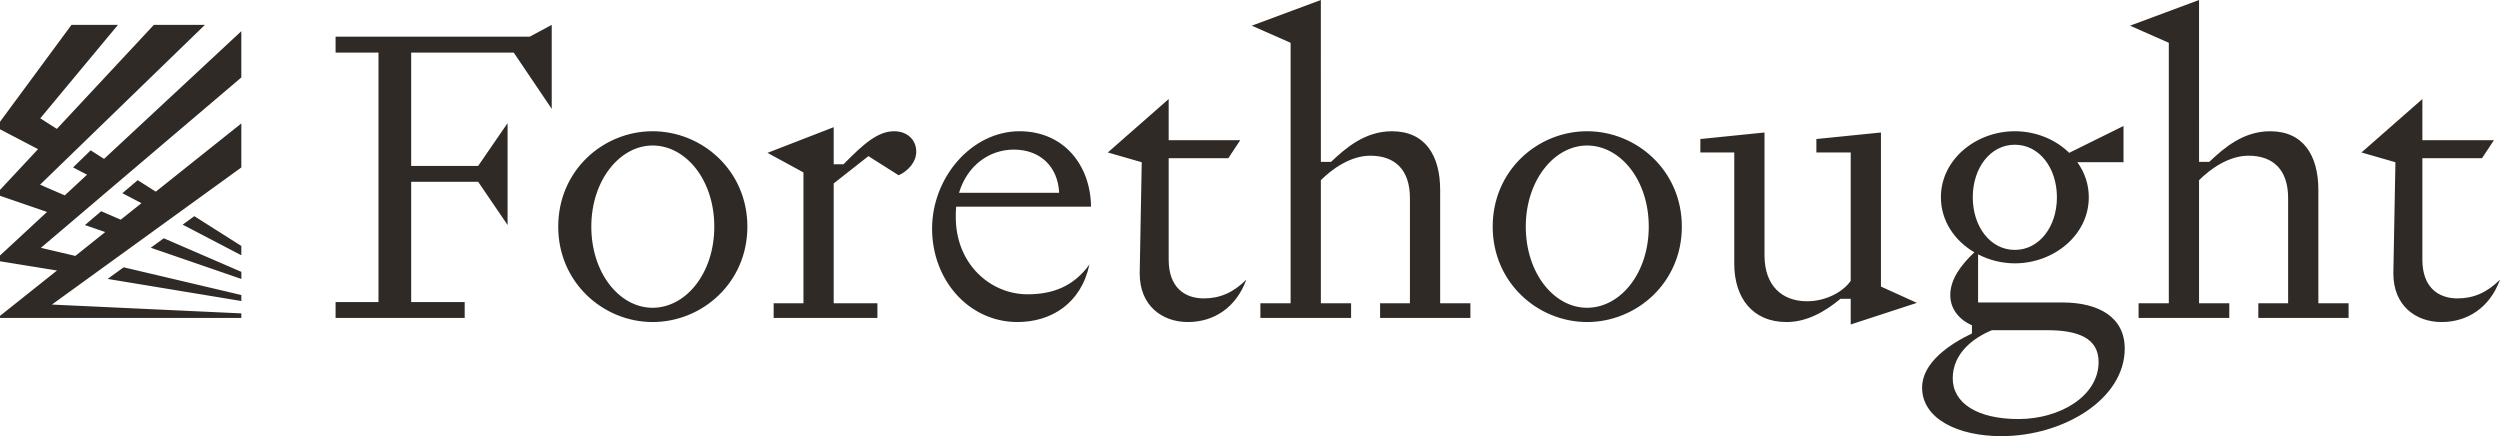 <?xml version="1.0" encoding="UTF-8"?>
<svg id="Layer_2" data-name="Layer 2" xmlns="http://www.w3.org/2000/svg" viewBox="0 0 762.33 133">
  <defs>
    <style>
      .cls-1 {
        fill: #2f2a26;
        stroke-width: 0px;
      }
    </style>
  </defs>
  <g id="Layer_1-2" data-name="Layer 1">
    <path class="cls-1" d="M145.81,50.59l8.97-13.05v31.07l-8.97-13.17h-20.43v36.67h16.32v4.84h-39.37v-4.84h13.08V16.03h-13.08v-4.84h59.18l6.73-3.61v25.61l-11.59-17.16h-31.27v34.56h20.43ZM199,98.2c15.07,0,28.9-11.94,28.9-29.09s-13.83-29.09-28.9-29.09-28.78,11.94-28.78,29.09,13.83,29.09,28.78,29.09ZM199,44.37c10.09,0,18.81,10.45,18.81,24.74s-8.72,24.74-18.81,24.74-18.69-10.57-18.69-24.74,8.72-24.74,18.69-24.74ZM245,92.48h-9.09v4.47h31.64v-4.47h-13.33v-36.55l10.59-8.32,9.22,5.84c2.99-1.37,5.36-4.1,5.36-7.21,0-3.73-2.87-6.22-6.73-6.22-4.98,0-9.34,3.86-15.45,10.07h-2.99v-11.31l-20.18,7.83,10.96,5.97v39.9ZM313.37,89.74c-11.58,0-21.92-9.44-21.92-23.49,0-1.12,0-2.24.12-3.23h41.12c-.13-12.55-8.23-23-21.81-23-14.57,0-26.66,14.05-26.66,29.71s11.21,28.47,26.04,28.47c10.34,0,19.44-5.72,21.93-17.53-4.74,6.59-11.09,9.07-18.82,9.07ZM322.97,58.79h-30.53c2.49-8.32,9.22-13.17,16.7-13.17,7.97,0,13.45,5.09,13.83,13.17ZM348.15,49.47l-.62,33.93c0,9.82,6.85,14.8,14.7,14.8s14.7-4.35,17.81-12.93c-3.98,3.98-8.09,5.72-12.95,5.72-5.98,0-10.72-3.48-10.72-11.81v-30.95h18.19l3.62-5.47h-21.81v-12.56l-18.56,16.29,10.34,2.98ZM393.55,92.48h-9.22v4.47h27.66v-4.47h-9.22v-37.54c3.49-3.48,9.09-7.46,15.07-7.46,7.6,0,12.09,4.35,12.09,12.93v32.07h-9.1v4.47h27.54v-4.47h-9.22v-34.56c0-10.56-4.61-17.9-14.7-17.9-8.23,0-14.08,5.1-18.57,9.33h-3.11V0l-21.06,7.83,11.84,5.22v79.43ZM483.95,98.2c15.07,0,28.9-11.94,28.9-29.09s-13.83-29.09-28.9-29.09-28.78,11.94-28.78,29.09,13.82,29.09,28.78,29.09ZM483.95,44.37c10.09,0,18.81,10.45,18.81,24.74s-8.72,24.74-18.81,24.74-18.69-10.57-18.69-24.74,8.72-24.74,18.69-24.74ZM584.52,92.35l-10.96-4.97v-46.98l-19.69,1.99v4.1h10.47v39.15c-2.25,3.23-7.35,6.22-13.33,6.22-7.6,0-12.96-4.73-12.96-14.05v-37.41l-19.56,1.99v4.1h10.34v33.93c0,10.44,5.61,17.78,15.95,17.78,6.23,0,11.83-3.24,16.44-7.09h3.12v7.83l20.18-6.59ZM603.18,77.56c3.36,1.74,7.22,2.74,11.21,2.74,11.83,0,22.55-8.58,22.55-20.14,0-3.98-1.25-7.58-3.49-10.69h14.08v-11.06l-16.57,8.2c-4.11-4.1-10.22-6.59-16.57-6.59-11.84,0-22.55,8.58-22.55,20.14,0,7.21,4.23,13.3,10.21,16.78-4.23,3.98-7.35,8.33-7.35,13.05s3.37,7.83,6.61,9.2v2.49c-6.98,3.35-15.2,8.95-15.2,16.53,0,9.45,10.84,14.79,24.17,14.79,18.81,0,37.62-11.19,37.62-26.72,0-9.33-7.6-14.05-19.06-14.05h-25.66v-14.67ZM614.39,44.13c7.47,0,12.83,7.08,12.83,16.03s-5.36,16.04-12.83,16.04-12.83-7.09-12.83-16.04,5.35-16.03,12.83-16.03ZM639.93,110.38c0,10.44-11.84,17.4-24.42,17.4s-20.06-4.85-20.06-12.43,6.23-12.31,11.96-14.67h16.7c9.47,0,15.82,2.36,15.82,9.7ZM661.34,92.48h-9.22v4.47h27.66v-4.47h-9.22v-37.54c3.49-3.48,9.1-7.46,15.08-7.46,7.6,0,12.08,4.35,12.08,12.93v32.07h-9.09v4.47h27.53v-4.47h-9.22v-34.56c0-10.56-4.61-17.9-14.7-17.9-8.22,0-14.08,5.1-18.56,9.33h-3.12V0l-21.05,7.83,11.83,5.22v79.43ZM730.44,49.47l-.63,33.93c0,9.82,6.85,14.8,14.7,14.8s14.71-4.35,17.82-12.93c-3.99,3.98-8.1,5.72-12.96,5.72-5.98,0-10.71-3.48-10.71-11.81v-30.95h18.19l3.61-5.47h-21.8v-12.56l-18.57,16.29,10.35,2.98ZM49.94,72.66l-3.97,2.88,27.63,9.52v-2.16l-23.65-10.24ZM32.81,85.05l40.78,6.74v-1.83l-35.88-8.45-4.9,3.54ZM59.27,65.91l-3.57,2.59,17.89,9.34v-2.84l-14.32-9.08ZM47.51,58.45l-5.52-3.51-4.67,3.97,5.82,3.04-6.32,5.04-5.96-2.58-4.96,4.22,6.19,2.13-9.12,7.28-10.5-2.47,8.88-7.54h0s6.03-5.13,6.03-5.13l.14-.12,19.68-16.73h0s26.39-22.43,26.39-22.43v-14.11L31.73,48.45l-4.08-2.61-5.37,5.21,4.26,2.22-6.79,6.31-7.53-3.26,7.05-6.84h0s5.59-5.42,5.59-5.42l.3-.29,14.52-14.08h0S62.49,7.58,62.49,7.58h-15.57l-29.58,31.72-1.63-1.03-3.43-2.19s2.04-2.45,2.6-3.13L35.97,7.58h-14.17L0,37.13v2.29l11.6,6.06L0,57.91v1.79l14.34,4.93L0,77.91v1.76l17.38,2.82L0,96.32v.62h73.59v-1.38l-57.77-2.69,10.26-7.42h0s6.96-5.04,6.96-5.04h0l.21-.15,12.82-9.28h0l.3-.22,21.12-15.28,6.1-4.42v-13.42l-26.08,20.8Z"/>
  </g>
</svg>